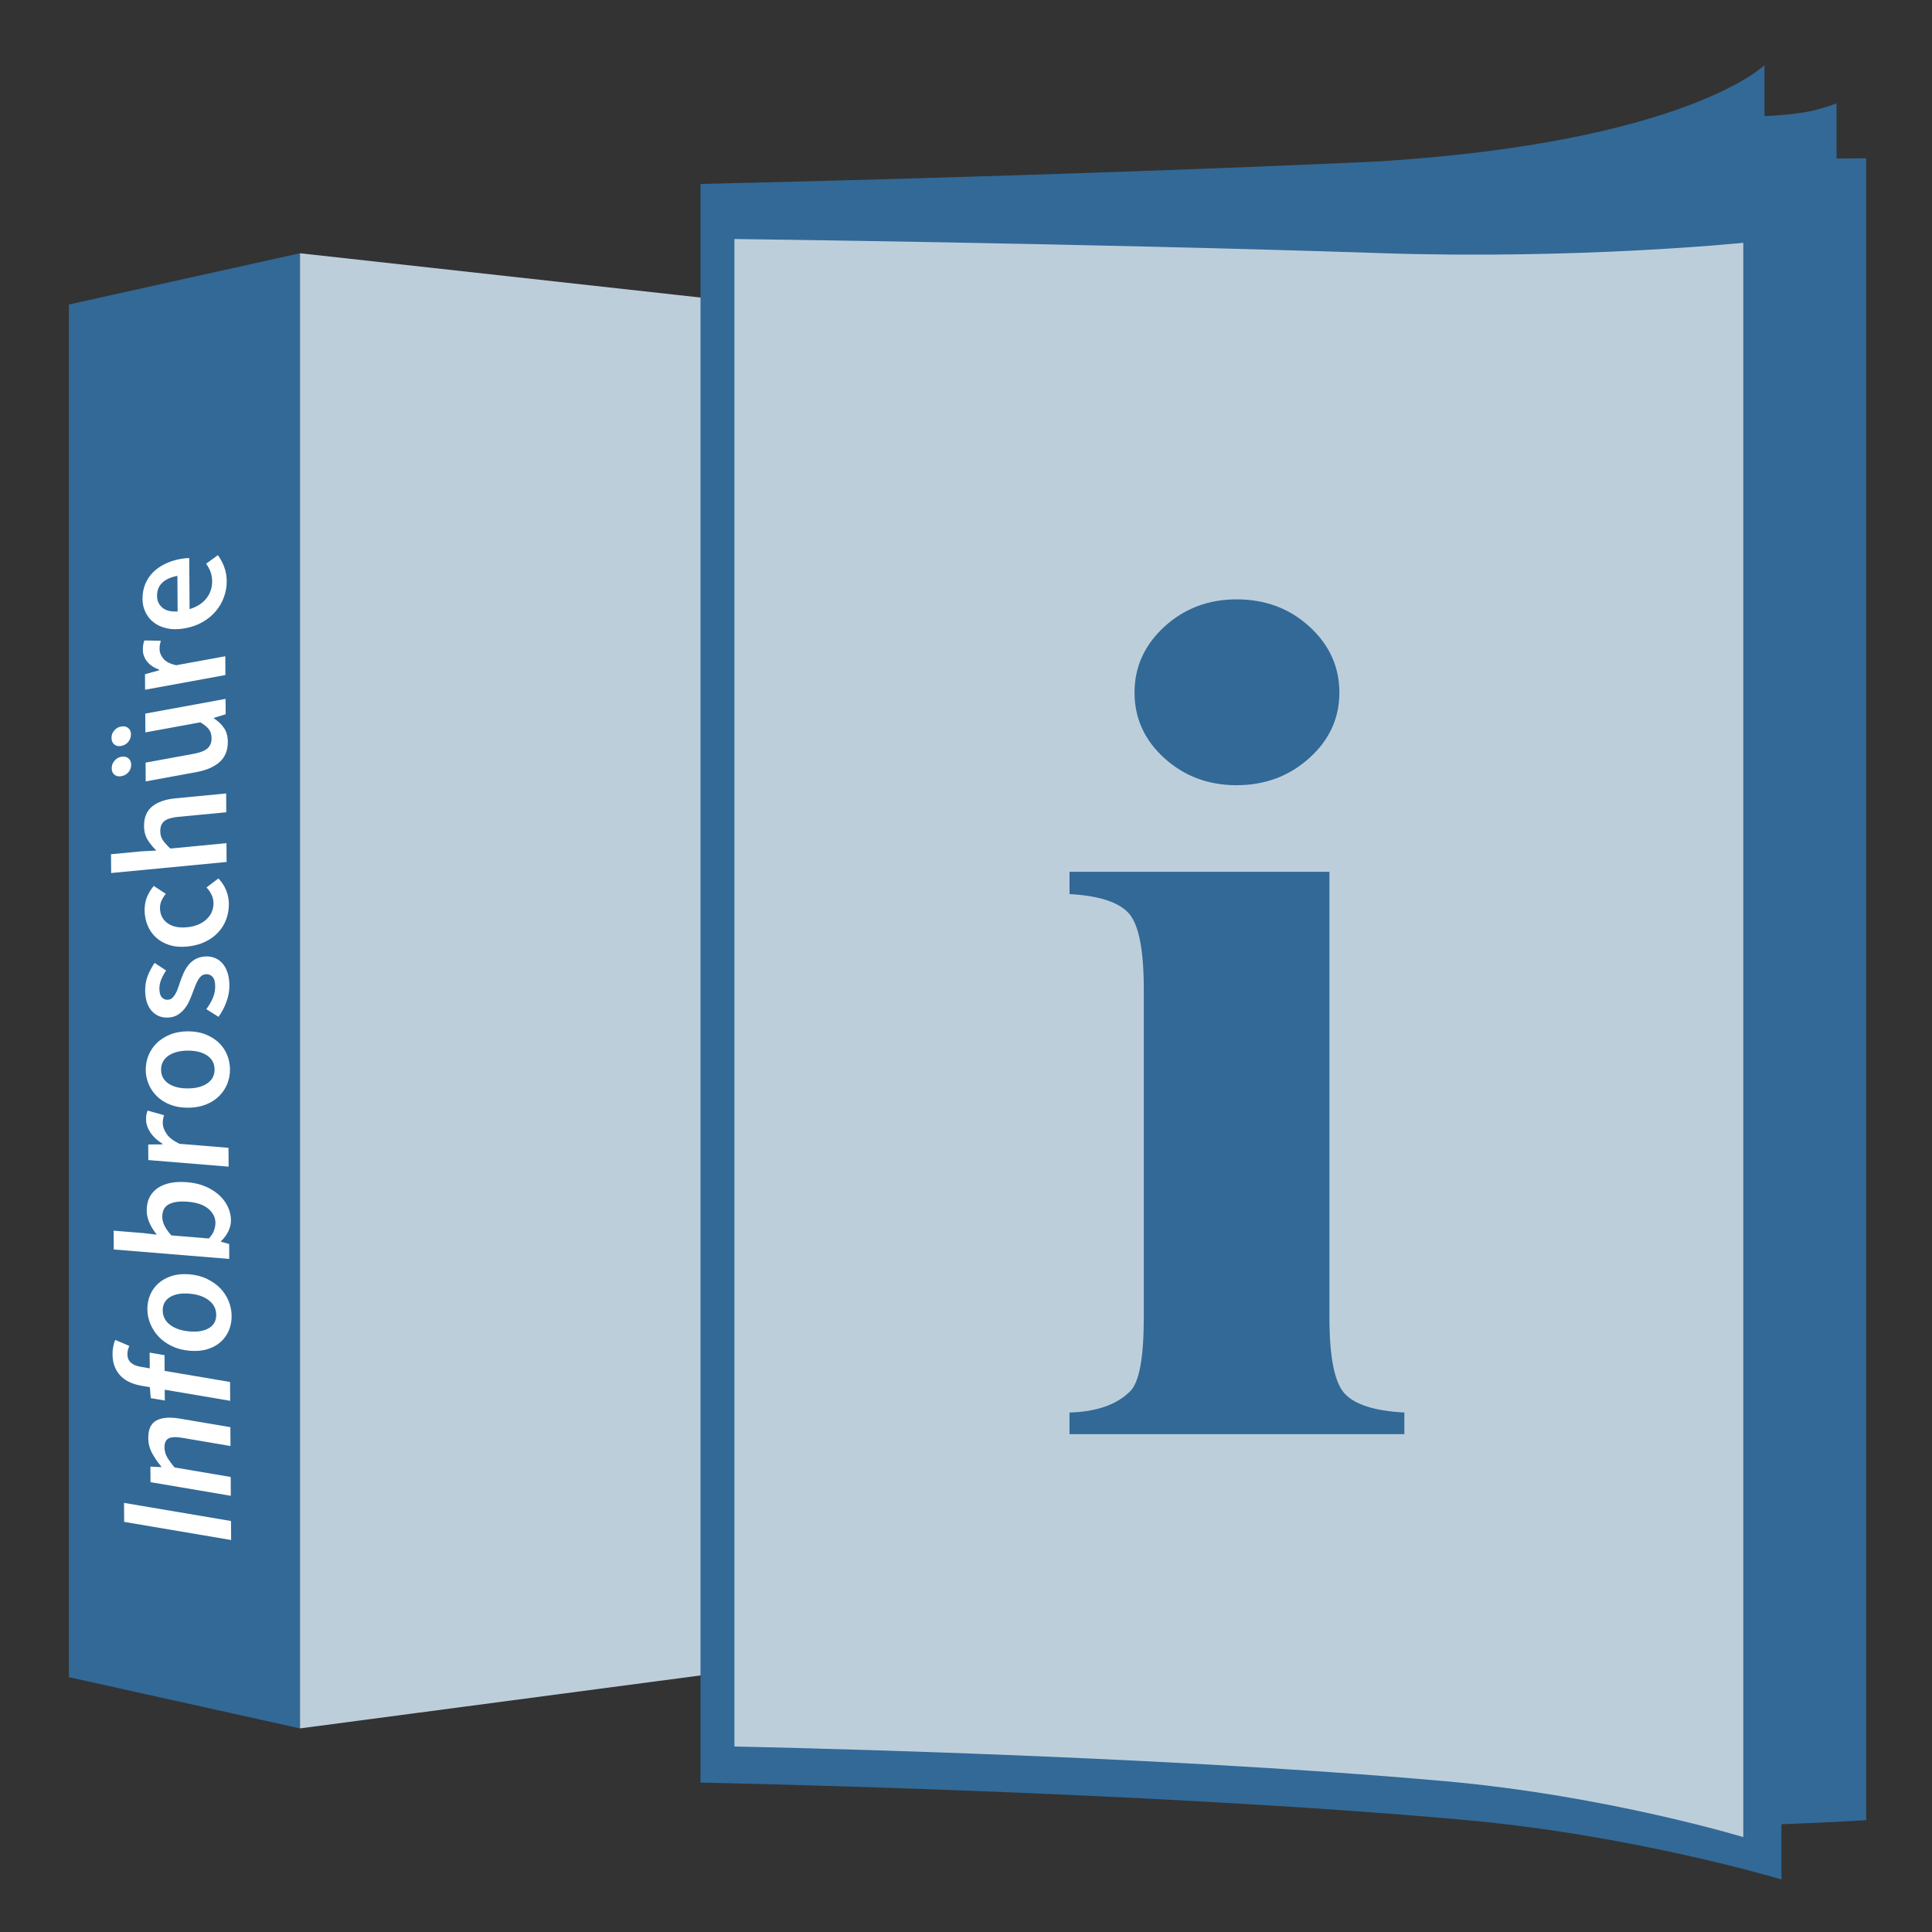 <?xml version="1.0" encoding="utf-8"?>
<!-- Generator: Adobe Illustrator 15.0.0, SVG Export Plug-In . SVG Version: 6.00 Build 0)  -->
<!DOCTYPE svg PUBLIC "-//W3C//DTD SVG 1.1//EN" "http://www.w3.org/Graphics/SVG/1.1/DTD/svg11.dtd">
<svg version="1.1" id="Ebene_1" xmlns="http://www.w3.org/2000/svg" xmlns:xlink="http://www.w3.org/1999/xlink" x="0px" y="0px"
	 width="283.46px" height="283.46px" viewBox="0 0 283.46 283.46" enable-background="new 0 0 283.46 283.46" xml:space="preserve">
<rect x="0" y="0" width="283.46" height="283.46" fill="#333333" stroke="none"/>
<g id="Infopaket">
	<g id="Schachtel">
		<path fill="#BDCEDB" d="M138.852,47.642L44.008,37.158v216.431l94.844-12.545V47.642z"/>
		<path fill="#326997" d="M10.11,44.676l33.896-7.52v216.432L10.11,246.07V44.676z"/>
		<g>
			<path fill="#FFFFFF" d="M18.216,223.289l-0.02-2.787l15.696,2.658l0.018,2.788L18.216,223.289z"/>
			<path fill="#FFFFFF" d="M22.084,217.462l-0.016-2.284l1.584,0.077v-0.096c-0.516-0.617-0.962-1.264-1.332-1.941
				c-0.372-0.68-0.562-1.428-0.568-2.244c-0.008-1.266,0.388-2.12,1.194-2.561c0.802-0.438,1.956-0.531,3.46-0.273l7.392,1.252
				l0.018,2.764l-7.03-1.193c-0.976-0.166-1.664-0.139-2.062,0.082c-0.398,0.22-0.594,0.66-0.59,1.315
				c0.004,0.515,0.13,0.983,0.38,1.422c0.25,0.435,0.618,0.942,1.1,1.519l8.232,1.397l0.018,2.761L22.084,217.462z"/>
			<path fill="#FFFFFF" d="M18.974,197.472c-0.188,0.4-0.284,0.814-0.28,1.246c0.006,0.996,0.674,1.605,2.002,1.828l1.274,0.218
				l-0.016-2.308l2.184,0.371l0.014,2.307l9.6,1.625l0.018,2.765l-9.6-1.626l0.01,1.584l-2.064-0.348l-0.13-1.608l-1.224-0.208
				c-0.608-0.104-1.172-0.27-1.692-0.504c-0.522-0.232-0.972-0.542-1.35-0.922c-0.378-0.385-0.672-0.84-0.884-1.364
				c-0.21-0.526-0.32-1.136-0.326-1.844c-0.002-0.418,0.036-0.804,0.114-1.17c0.076-0.362,0.17-0.673,0.28-0.925L18.974,197.472z"/>
			<path fill="#FFFFFF" d="M27.85,198.182c-0.974-0.08-1.848-0.302-2.618-0.673c-0.77-0.365-1.42-0.831-1.952-1.393
				c-0.532-0.564-0.94-1.195-1.224-1.889c-0.284-0.696-0.43-1.41-0.434-2.146c-0.004-0.737,0.13-1.438,0.406-2.094
				c0.278-0.658,0.676-1.218,1.202-1.688c0.524-0.469,1.168-0.828,1.934-1.08c0.766-0.248,1.638-0.334,2.614-0.254
				c0.976,0.082,1.85,0.308,2.62,0.688c0.77,0.374,1.42,0.838,1.952,1.395c0.53,0.556,0.934,1.184,1.214,1.886
				c0.276,0.704,0.416,1.424,0.42,2.155c0.006,0.738-0.126,1.433-0.392,2.084c-0.268,0.65-0.664,1.213-1.188,1.69
				c-0.524,0.476-1.168,0.837-1.936,1.076C29.698,198.182,28.826,198.262,27.85,198.182z M27.83,195.346
				c1.184,0.1,2.132-0.066,2.84-0.496c0.708-0.431,1.058-1.078,1.052-1.944c-0.006-0.863-0.366-1.572-1.08-2.126
				c-0.716-0.554-1.666-0.882-2.85-0.976c-1.2-0.1-2.152,0.07-2.862,0.508c-0.708,0.438-1.062,1.088-1.056,1.952
				c0.006,0.868,0.368,1.571,1.084,2.118C25.674,194.925,26.63,195.25,27.83,195.346z"/>
			<path fill="#FFFFFF" d="M16.694,183.322l-0.02-2.76l4.368,0.355l1.968,0.234c-0.434-0.531-0.792-1.102-1.066-1.708
				c-0.276-0.608-0.416-1.216-0.42-1.823c-0.004-0.736,0.132-1.379,0.406-1.937c0.278-0.548,0.672-1.009,1.192-1.364
				c0.518-0.357,1.142-0.611,1.876-0.762c0.736-0.143,1.558-0.182,2.47-0.107c1.008,0.084,1.91,0.299,2.702,0.639
				c0.794,0.347,1.466,0.774,2.012,1.285c0.548,0.506,0.968,1.078,1.26,1.711c0.292,0.629,0.44,1.274,0.444,1.933
				c0.004,0.546-0.12,1.08-0.372,1.612c-0.252,0.533-0.618,1.027-1.094,1.481v0.072l1.202,0.338l0.014,2.187L16.694,183.322z
				 M30.64,181.708c0.366-0.385,0.62-0.778,0.76-1.174c0.14-0.396,0.21-0.772,0.208-1.125c-0.004-0.785-0.35-1.468-1.032-2.052
				c-0.684-0.588-1.698-0.933-3.042-1.042c-1.184-0.098-2.102,0.03-2.756,0.376c-0.654,0.347-0.976,0.964-0.97,1.864
				c0.004,0.834,0.452,1.732,1.336,2.701L30.64,181.708z"/>
			<path fill="#FFFFFF" d="M21.76,170.203l-0.014-2.283l2.086-0.02l-0.002-0.096c-0.772-0.48-1.364-1.034-1.776-1.658
				c-0.41-0.626-0.618-1.25-0.624-1.876c-0.004-0.56,0.074-1.004,0.232-1.328l2.404,0.679c-0.062,0.205-0.108,0.394-0.14,0.567
				c-0.032,0.172-0.046,0.388-0.042,0.642c0.004,0.465,0.186,0.967,0.548,1.51c0.362,0.543,0.996,1.035,1.894,1.475l7.2,0.592
				l0.018,2.762L21.76,170.203z"/>
			<path fill="#FFFFFF" d="M27.61,162.522c-0.974,0.008-1.848-0.14-2.618-0.437c-0.77-0.299-1.42-0.707-1.952-1.224
				c-0.532-0.519-0.94-1.112-1.224-1.782c-0.284-0.67-0.43-1.371-0.434-2.107c-0.004-0.736,0.13-1.446,0.406-2.126
				c0.278-0.683,0.676-1.282,1.202-1.794c0.524-0.518,1.17-0.934,1.934-1.25c0.766-0.318,1.638-0.479,2.614-0.486
				c0.976-0.006,1.85,0.143,2.62,0.45s1.42,0.716,1.952,1.222c0.53,0.508,0.934,1.104,1.214,1.782
				c0.276,0.68,0.416,1.384,0.42,2.122c0.006,0.736-0.126,1.439-0.392,2.113c-0.268,0.675-0.664,1.274-1.188,1.797
				c-0.524,0.523-1.168,0.941-1.936,1.25C29.458,162.358,28.586,162.516,27.61,162.522z M27.59,159.69
				c1.184-0.008,2.13-0.26,2.84-0.752c0.708-0.49,1.058-1.172,1.052-2.034c-0.006-0.863-0.366-1.542-1.08-2.033
				c-0.716-0.49-1.666-0.732-2.85-0.725c-1.2,0.008-2.152,0.262-2.862,0.764s-1.062,1.182-1.056,2.047
				c0.006,0.863,0.368,1.537,1.084,2.021C25.434,159.46,26.39,159.698,27.59,159.69z"/>
			<path fill="#FFFFFF" d="M30.276,148.064c0.414-0.568,0.732-1.124,0.96-1.662c0.23-0.542,0.34-1.117,0.336-1.727
				c-0.004-0.637-0.138-1.096-0.404-1.377c-0.268-0.278-0.608-0.398-1.026-0.356c-0.238,0.022-0.45,0.114-0.632,0.274
				c-0.182,0.162-0.346,0.371-0.488,0.623c-0.142,0.254-0.272,0.541-0.392,0.856c-0.116,0.313-0.24,0.63-0.364,0.946
				c-0.142,0.398-0.308,0.808-0.496,1.222c-0.192,0.421-0.418,0.794-0.69,1.132c-0.27,0.338-0.584,0.627-0.942,0.86
				c-0.358,0.233-0.786,0.378-1.284,0.426c-1.038,0.099-1.888-0.208-2.55-0.911c-0.66-0.705-0.996-1.719-1.006-3.047
				c-0.004-0.816,0.134-1.564,0.416-2.248c0.284-0.684,0.608-1.282,0.972-1.798l1.688,1.112c-0.3,0.445-0.542,0.888-0.722,1.33
				c-0.182,0.443-0.27,0.894-0.268,1.357c0.004,0.59,0.132,1.014,0.382,1.271c0.25,0.258,0.558,0.368,0.926,0.329
				c0.224-0.02,0.418-0.105,0.586-0.258c0.168-0.151,0.32-0.346,0.452-0.582c0.134-0.237,0.258-0.51,0.368-0.817
				c0.11-0.302,0.22-0.622,0.33-0.952c0.14-0.416,0.302-0.83,0.484-1.248c0.18-0.418,0.406-0.802,0.676-1.158
				c0.27-0.354,0.6-0.648,0.99-0.886c0.392-0.238,0.858-0.382,1.404-0.434c0.512-0.048,0.988,0.006,1.428,0.164
				c0.442,0.158,0.828,0.412,1.16,0.764c0.33,0.352,0.592,0.806,0.788,1.364c0.196,0.558,0.296,1.205,0.3,1.938
				c0.006,0.814-0.144,1.637-0.452,2.456c-0.306,0.82-0.688,1.542-1.15,2.162L30.276,148.064z"/>
			<path fill="#FFFFFF" d="M27.45,138.878c-0.974,0.092-1.848,0.016-2.618-0.23c-0.77-0.244-1.422-0.616-1.954-1.11
				c-0.534-0.492-0.94-1.08-1.224-1.766c-0.284-0.684-0.43-1.42-0.436-2.206c-0.004-0.764,0.124-1.446,0.384-2.04
				c0.258-0.59,0.58-1.106,0.962-1.542l1.76,1.152c-0.27,0.346-0.48,0.684-0.63,1.02c-0.15,0.334-0.224,0.684-0.22,1.054
				c0.006,0.958,0.37,1.7,1.084,2.224c0.716,0.524,1.672,0.728,2.874,0.612c1.186-0.114,2.13-0.494,2.84-1.146
				c0.708-0.652,1.056-1.442,1.05-2.372c-0.002-0.48-0.106-0.914-0.308-1.3c-0.202-0.388-0.44-0.732-0.716-1.026l1.744-1.316
				c0.5,0.51,0.88,1.09,1.14,1.736c0.26,0.648,0.392,1.306,0.398,1.98c0.004,0.8-0.126,1.56-0.39,2.282
				c-0.27,0.72-0.666,1.364-1.19,1.926c-0.524,0.56-1.17,1.024-1.936,1.384C29.3,138.556,28.426,138.784,27.45,138.878z"/>
			<path fill="#FFFFFF" d="M16.308,128.088l-0.02-2.758l4.368-0.416l2.28-0.124c-0.466-0.452-0.882-0.96-1.246-1.524
				c-0.366-0.566-0.55-1.254-0.556-2.072c-0.008-1.262,0.39-2.22,1.194-2.874c0.804-0.654,1.956-1.054,3.46-1.196l7.392-0.708
				l0.018,2.758l-7.032,0.67c-0.976,0.094-1.662,0.304-2.062,0.632c-0.398,0.326-0.594,0.816-0.59,1.474
				c0.004,0.51,0.13,0.952,0.38,1.318c0.252,0.368,0.618,0.776,1.102,1.228l8.232-0.788l0.018,2.758L16.308,128.088z"/>
			<path fill="#FFFFFF" d="M21.378,114.646l-0.018-2.756l7.032-1.288c0.976-0.18,1.664-0.448,2.06-0.808
				c0.4-0.362,0.596-0.862,0.59-1.5c-0.004-0.512-0.136-0.938-0.394-1.282c-0.258-0.348-0.678-0.69-1.256-1.032l-8.062,1.476
				l-0.018-2.756l11.782-2.16l0.016,2.254l-1.726,0.534v0.07c0.612,0.4,1.102,0.868,1.474,1.398c0.372,0.534,0.56,1.208,0.566,2.02
				c0.01,1.262-0.386,2.256-1.192,2.978c-0.804,0.724-1.958,1.222-3.462,1.498L21.378,114.646z M19.246,112.204
				c0.002,0.418-0.13,0.782-0.402,1.094c-0.27,0.314-0.614,0.508-1.03,0.584c-0.4,0.072-0.736,0.004-1.01-0.21
				c-0.272-0.214-0.412-0.526-0.416-0.944c-0.002-0.414,0.132-0.786,0.402-1.106c0.27-0.322,0.604-0.52,1.004-0.594
				c0.416-0.076,0.76-0.002,1.034,0.22C19.106,111.468,19.244,111.79,19.246,112.204z M19.214,107.746
				c0.002,0.416-0.13,0.784-0.402,1.106c-0.27,0.32-0.612,0.518-1.028,0.596c-0.4,0.072-0.736,0-1.01-0.222
				c-0.274-0.222-0.412-0.542-0.416-0.958c-0.002-0.416,0.13-0.778,0.402-1.092c0.27-0.316,0.604-0.508,1.004-0.58
				c0.416-0.078,0.76-0.008,1.034,0.208C19.076,107.016,19.212,107.33,19.214,107.746z"/>
			<path fill="#FFFFFF" d="M21.286,101.198l-0.014-2.278l2.086-0.574V98.25c-0.774-0.276-1.364-0.67-1.776-1.188
				c-0.41-0.516-0.618-1.084-0.622-1.71c-0.004-0.56,0.074-1.022,0.23-1.386l2.404,0.042c-0.062,0.218-0.108,0.422-0.14,0.602
				c-0.03,0.18-0.046,0.4-0.042,0.654c0.004,0.464,0.186,0.918,0.548,1.364s0.996,0.772,1.894,0.974l7.2-1.318l0.018,2.758
				L21.286,101.198z"/>
			<path fill="#FFFFFF" d="M27.134,92.184c-0.958,0.176-1.824,0.182-2.594,0.02c-0.77-0.164-1.42-0.448-1.952-0.856
				c-0.532-0.406-0.944-0.91-1.236-1.514c-0.292-0.602-0.442-1.246-0.446-1.934c-0.006-0.798,0.128-1.528,0.394-2.184
				c0.268-0.656,0.648-1.236,1.142-1.736c0.494-0.496,1.084-0.912,1.77-1.248c0.686-0.332,1.438-0.574,2.254-0.722
				c0.544-0.1,0.976-0.14,1.298-0.12l0.05,7.478c1.072-0.326,1.894-0.848,2.462-1.566c0.572-0.722,0.856-1.56,0.85-2.52
				c-0.004-0.512-0.084-0.974-0.24-1.384c-0.156-0.41-0.368-0.808-0.644-1.19l1.722-1.252c0.372,0.494,0.68,1.06,0.924,1.704
				c0.246,0.644,0.37,1.34,0.376,2.09c0.006,0.816-0.128,1.6-0.406,2.356c-0.274,0.752-0.674,1.446-1.198,2.068
				c-0.524,0.624-1.166,1.154-1.924,1.588C28.98,91.7,28.112,92.006,27.134,92.184z M26.026,84.488
				c-0.942,0.174-1.678,0.508-2.204,0.992c-0.526,0.49-0.784,1.142-0.78,1.958c0.004,0.704,0.262,1.272,0.768,1.706
				c0.506,0.438,1.258,0.628,2.25,0.574L26.026,84.488z"/>
		</g>
	</g>
	<g id="Heft">
		<g>
			<g>
				<path fill="#326997" d="M273.81,23.222l-4.354,0.03v-8.086c0,0-2.205,0.866-4.354,1.244c-2.994,0.53-6.218,0.622-6.218,0.622
					V9.568c0,0-11.514,11.292-56.674,14.118c-46.338,2.148-99.433,3.298-99.433,3.298v234.557c0,0,64.981,1.254,111.876,5.457
					c25.336,2.271,46.715,8.76,46.715,8.76v-8.111c7.504-0.273,12.439-0.596,12.439-0.596V23.222H273.81z"/>
			</g>
		</g>
		<path fill="#BDCEDB" d="M107.754,35.068c0,0,52.098,0.642,94.602,2.066c29.278,0.982,53.418-1.512,53.418-1.512v233.915
			c0,0-19.954-6.063-43.603-8.188c-43.768-3.933-104.417-5.103-104.417-5.103V35.068L107.754,35.068z"/>
		<path fill="#326997" d="M170.832,91.952c-2.92,2.678-4.375,5.9-4.375,9.662c0,3.766,1.457,6.972,4.375,9.62
			c2.918,2.646,6.453,3.97,10.604,3.97c4.147,0,7.7-1.324,10.649-3.97c2.955-2.648,4.427-5.854,4.427-9.62
			c0-3.764-1.458-6.984-4.376-9.662c-2.918-2.676-6.484-4.014-10.7-4.014C177.285,87.938,173.75,89.276,170.832,91.952z
			 M156.919,127.912v3.266c4.283,0.236,7.166,1.162,8.658,2.78c1.49,1.62,2.238,5.34,2.238,11.163v48.18
			c0,5.824-0.65,9.412-1.947,10.766c-1.947,2.002-4.929,3.059-8.951,3.176v3.176h49.127v-3.176c-4.347-0.234-7.265-1.16-8.756-2.777
			c-1.492-1.62-2.236-5.34-2.236-11.164v-65.388H156.919z"/>
	</g>
</g>
</svg>
